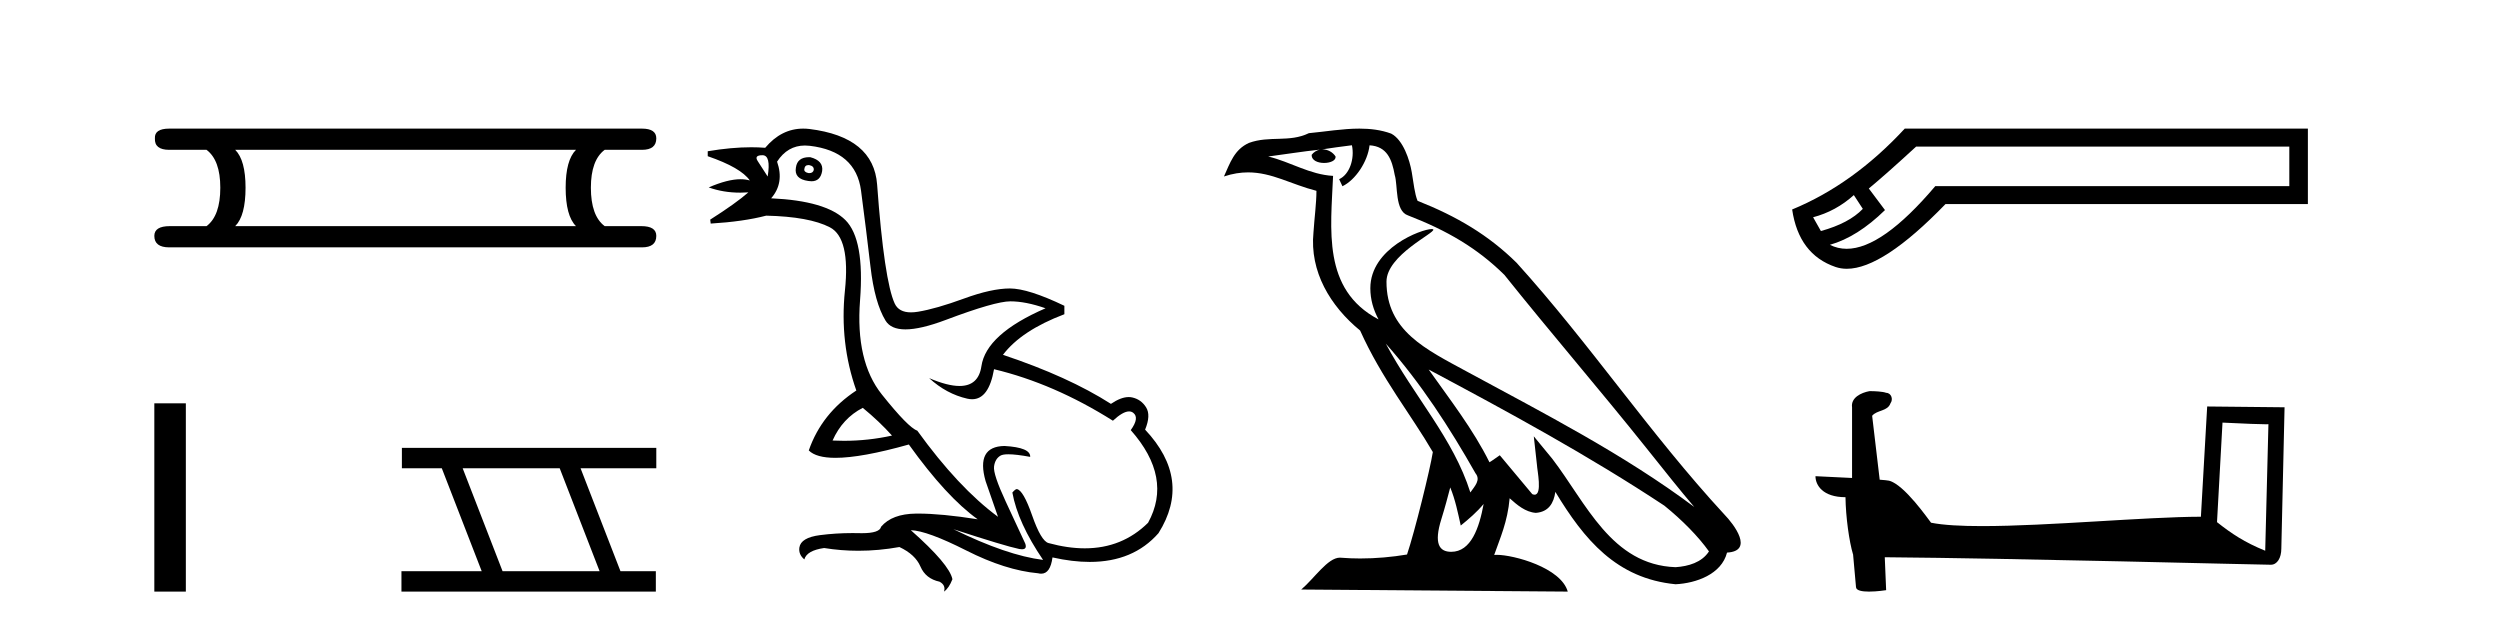 <?xml version='1.0' encoding='UTF-8' standalone='yes'?><svg xmlns='http://www.w3.org/2000/svg' xmlns:xlink='http://www.w3.org/1999/xlink' width='164.0' height='41.0' ><path d='M 37.784 9.829 Q 37.107 10.507 37.107 12.313 Q 37.107 14.157 37.784 14.834 L 15.43 14.834 Q 16.108 14.157 16.108 12.313 Q 16.108 10.507 15.43 9.829 ZM 11.103 8.437 Q 10.124 8.437 10.162 9.077 Q 10.124 9.829 11.103 9.829 L 13.549 9.829 Q 14.452 10.507 14.452 12.313 Q 14.452 14.157 13.549 14.834 L 11.14 14.834 Q 10.124 14.834 10.124 15.474 Q 10.124 16.227 11.103 16.227 L 42.112 16.227 Q 43.053 16.227 43.053 15.474 Q 43.053 14.834 42.074 14.834 L 39.666 14.834 Q 38.762 14.157 38.762 12.313 Q 38.762 10.507 39.666 9.829 L 42.112 9.829 Q 43.053 9.829 43.053 9.077 Q 43.053 8.437 42.112 8.437 Z' style='fill:#000000;stroke:none' /><path d='M 10.124 26.458 L 10.124 38.809 L 12.191 38.809 L 12.191 26.458 Z' style='fill:#000000;stroke:none' /><path d='M 36.716 30.718 L 39.334 37.471 L 32.968 37.471 L 30.351 30.718 ZM 26.364 29.379 L 26.364 30.718 L 28.982 30.718 L 31.6 37.471 L 26.335 37.471 L 26.335 38.809 L 43.023 38.809 L 43.023 37.471 L 40.703 37.471 L 38.085 30.718 L 43.053 30.718 L 43.053 29.379 Z' style='fill:#000000;stroke:none' /><path d='M 53.033 10.829 Q 53.059 10.829 53.089 10.832 Q 53.413 10.897 53.381 11.157 Q 53.324 11.356 53.093 11.356 Q 53.06 11.356 53.024 11.352 Q 52.731 11.287 52.764 11.092 Q 52.793 10.829 53.033 10.829 ZM 50.018 10.182 Q 50.587 10.182 50.359 11.58 Q 49.969 10.962 49.709 10.572 Q 49.449 10.182 50.018 10.182 ZM 53.081 10.311 Q 52.304 10.311 52.211 10.995 Q 52.081 11.742 53.024 11.872 Q 53.135 11.891 53.233 11.891 Q 53.822 11.891 53.933 11.222 Q 54.031 10.54 53.154 10.312 Q 53.117 10.311 53.081 10.311 ZM 56.598 26.754 Q 57.703 27.664 58.515 28.574 Q 56.957 28.917 55.357 28.917 Q 54.987 28.917 54.616 28.899 Q 55.266 27.437 56.598 26.754 ZM 52.804 9.546 Q 52.959 9.546 53.121 9.565 Q 56.143 9.922 56.484 12.506 Q 56.825 15.089 57.102 17.477 Q 57.378 19.865 58.093 21.035 Q 58.443 21.608 59.397 21.608 Q 60.391 21.608 62.041 20.987 Q 65.274 19.768 66.281 19.768 Q 67.288 19.768 68.588 20.223 Q 64.689 21.913 64.38 24.025 Q 64.191 25.32 62.945 25.32 Q 62.159 25.32 60.952 24.805 L 60.952 24.805 Q 62.089 25.844 63.454 26.153 Q 63.619 26.19 63.77 26.19 Q 64.866 26.19 65.209 24.22 Q 69.14 25.162 73.007 27.599 Q 73.664 26.989 74.067 26.989 Q 74.222 26.989 74.339 27.079 Q 74.762 27.404 74.177 28.216 Q 76.939 31.336 75.314 34.293 Q 73.615 35.97 71.162 35.97 Q 70.05 35.97 68.783 35.625 Q 68.296 35.495 67.711 33.822 Q 67.126 32.148 66.703 32.083 Q 66.606 32.083 66.411 32.311 Q 66.768 34.293 68.426 36.73 Q 66.054 36.437 62.544 34.715 L 62.544 34.715 Q 65.924 35.82 66.866 36.015 Q 66.963 36.032 67.039 36.032 Q 67.39 36.032 67.256 35.657 Q 66.801 34.683 65.972 32.895 Q 65.144 31.108 65.209 30.605 Q 65.274 30.101 65.631 29.89 Q 65.781 29.801 66.148 29.801 Q 66.656 29.801 67.581 29.971 Q 67.613 29.354 65.891 29.256 Q 64.006 29.289 64.656 31.563 L 65.469 33.903 Q 62.869 31.986 60.172 28.249 Q 59.587 28.054 57.849 25.877 Q 56.11 23.7 56.419 19.703 Q 56.728 15.706 55.461 14.439 Q 54.193 13.172 50.587 13.009 Q 51.464 12.002 50.976 10.605 Q 51.663 9.546 52.804 9.546 ZM 52.69 8.437 Q 51.255 8.437 50.197 9.695 Q 49.755 9.66 49.28 9.66 Q 47.976 9.66 46.427 9.922 L 46.427 10.247 Q 48.604 10.995 49.189 11.84 Q 48.915 11.757 48.582 11.757 Q 47.73 11.757 46.492 12.294 Q 47.443 12.638 48.565 12.638 Q 48.824 12.638 49.092 12.619 L 49.092 12.619 Q 48.279 13.334 46.59 14.407 L 46.622 14.667 Q 48.767 14.537 50.262 14.147 Q 53.089 14.212 54.437 14.91 Q 55.786 15.609 55.428 19.053 Q 55.071 22.497 56.175 25.617 Q 53.901 27.112 53.056 29.549 Q 53.541 30.034 54.808 30.034 Q 56.51 30.034 59.62 29.159 Q 62.089 32.603 64.136 34.065 Q 61.766 33.691 60.218 33.691 Q 60.154 33.691 60.091 33.692 Q 58.515 33.708 57.8 34.553 Q 57.709 34.977 56.543 34.977 Q 56.459 34.977 56.37 34.975 Q 56.148 34.97 55.929 34.97 Q 54.83 34.97 53.787 35.105 Q 52.536 35.268 52.439 35.917 Q 52.374 36.372 52.764 36.697 Q 52.926 36.112 54.063 35.95 Q 55.173 36.13 56.311 36.13 Q 57.638 36.13 59.002 35.885 Q 60.042 36.372 60.383 37.168 Q 60.725 37.964 61.634 38.159 Q 62.057 38.387 61.927 38.809 Q 62.252 38.582 62.479 37.997 Q 62.284 37.022 59.75 34.78 L 59.75 34.78 Q 60.822 34.813 63.389 36.112 Q 65.956 37.412 68.101 37.607 Q 68.207 37.634 68.302 37.634 Q 68.903 37.634 69.043 36.567 Q 70.359 36.862 71.487 36.862 Q 74.343 36.862 75.997 34.975 Q 78.206 31.466 75.119 28.184 Q 75.509 27.242 75.184 26.722 Q 74.859 26.202 74.274 26.072 Q 74.163 26.047 74.043 26.047 Q 73.535 26.047 72.877 26.494 Q 70.083 24.707 65.794 23.277 Q 66.996 21.685 69.823 20.613 L 69.823 20.06 Q 67.451 18.923 66.249 18.923 Q 65.046 18.923 63.227 19.589 Q 61.407 20.255 60.221 20.45 Q 59.971 20.491 59.759 20.491 Q 58.963 20.491 58.694 19.914 Q 58.353 19.183 58.06 17.217 Q 57.768 15.251 57.54 12.116 Q 57.313 8.98 53.089 8.46 Q 52.886 8.437 52.69 8.437 Z' style='fill:#000000;stroke:none' /><path d='M 90.906 22.54 L 90.906 22.54 C 93.2 25.118 95.1 28.06 96.793 31.048 C 97.149 31.486 96.748 31.888 96.455 32.305 C 95.339 28.763 92.772 26.03 90.906 22.54 ZM 88.686 9.529 C 88.877 10.422 88.525 11.451 87.848 11.755 L 88.064 12.217 C 88.91 11.815 89.722 10.612 89.843 9.532 C 90.998 9.601 91.313 10.47 91.494 11.479 C 91.71 12.168 91.491 13.841 92.364 14.13 C 94.945 15.129 96.917 16.285 98.687 18.031 C 101.742 21.852 104.935 25.552 107.99 29.376 C 109.177 30.865 110.262 32.228 111.144 33.257 C 106.504 29.789 101.321 27.136 96.235 24.38 C 93.532 22.911 90.953 21.71 90.953 18.477 C 90.953 16.738 94.158 15.281 94.025 15.055 C 94.014 15.035 93.977 15.026 93.918 15.026 C 93.261 15.026 89.894 16.274 89.894 18.907 C 89.894 19.637 90.089 20.313 90.428 20.944 C 90.423 20.944 90.418 20.943 90.413 20.943 C 86.72 18.986 87.306 15.028 87.45 11.538 C 85.915 11.453 84.651 10.616 83.194 10.267 C 84.324 10.121 85.451 9.933 86.584 9.816 L 86.584 9.816 C 86.371 9.858 86.177 9.982 86.047 10.154 C 86.029 10.526 86.45 10.69 86.86 10.69 C 87.26 10.69 87.65 10.534 87.613 10.264 C 87.432 9.982 87.102 9.799 86.764 9.799 C 86.754 9.799 86.744 9.799 86.735 9.799 C 87.298 9.719 88.049 9.599 88.686 9.529 ZM 95.136 31.976 C 95.467 32.78 95.638 33.632 95.825 34.476 C 96.363 34.04 96.885 33.593 97.326 33.06 L 97.326 33.06 C 97.039 34.623 96.502 36.199 95.201 36.199 C 94.413 36.199 94.048 35.667 94.553 34.054 C 94.791 33.293 94.981 32.566 95.136 31.976 ZM 93.722 24.242 L 93.722 24.242 C 98.988 27.047 104.202 29.879 109.182 33.171 C 110.355 34.122 111.4 35.181 112.108 36.172 C 111.638 36.901 110.745 37.152 109.919 37.207 C 105.704 37.06 104.054 32.996 101.827 30.093 L 100.616 28.622 L 100.825 30.507 C 100.839 30.846 101.187 32.452 100.669 32.452 C 100.624 32.452 100.574 32.44 100.517 32.415 L 98.386 29.865 C 98.158 30.015 97.944 30.186 97.709 30.325 C 96.652 28.187 95.105 26.196 93.722 24.242 ZM 89.177 8.437 C 88.071 8.437 86.937 8.636 85.862 8.736 C 84.58 9.361 83.281 8.884 81.936 9.373 C 80.965 9.809 80.693 10.693 80.291 11.576 C 80.863 11.386 81.384 11.308 81.875 11.308 C 83.442 11.308 84.703 12.097 86.359 12.518 C 86.356 13.349 86.226 14.292 86.164 15.242 C 85.907 17.816 87.264 20.076 89.225 21.685 C 90.63 24.814 92.574 27.214 93.994 29.655 C 93.824 30.752 92.804 34.89 92.301 36.376 C 91.315 36.542 90.263 36.636 89.229 36.636 C 88.811 36.636 88.397 36.62 87.99 36.588 C 87.959 36.584 87.927 36.582 87.896 36.582 C 87.098 36.582 86.221 37.945 85.36 38.673 L 102.845 38.809 C 102.399 37.233 99.292 36.397 98.188 36.397 C 98.125 36.397 98.068 36.399 98.019 36.405 C 98.408 35.29 98.894 34.243 99.033 32.686 C 99.52 33.123 100.068 33.595 100.751 33.644 C 101.586 33.582 101.925 33.011 102.031 32.267 C 103.923 35.396 106.038 37.951 109.919 38.327 C 111.26 38.261 112.931 37.675 113.293 36.25 C 115.072 36.149 113.767 34.416 113.107 33.737 C 108.267 28.498 104.271 22.517 99.488 17.238 C 97.646 15.421 95.566 14.192 92.991 13.173 C 92.799 12.702 92.736 12.032 92.611 11.295 C 92.475 10.491 92.046 9.174 91.262 8.765 C 90.594 8.519 89.891 8.437 89.177 8.437 Z' style='fill:#000000;stroke:none' /><path d='M 121.612 12.798 L 122.201 13.702 C 121.599 14.331 120.682 14.816 119.451 15.156 L 118.94 14.252 C 119.935 13.99 120.826 13.506 121.612 12.798 ZM 150.179 9.616 L 150.179 12.209 L 126.956 12.209 C 124.633 14.95 122.695 16.321 121.141 16.321 C 120.75 16.321 120.383 16.234 120.04 16.06 C 121.245 15.719 122.45 14.96 123.655 13.781 L 122.594 12.366 C 123.354 11.738 124.389 10.821 125.698 9.616 ZM 124.952 8.437 C 122.699 10.873 120.237 12.641 117.565 13.742 C 117.853 15.706 118.802 16.964 120.413 17.514 C 120.644 17.592 120.89 17.632 121.152 17.632 C 122.727 17.632 124.885 16.217 127.624 13.388 L 151.397 13.388 L 151.397 8.437 Z' style='fill:#000000;stroke:none' /><path d='M 145.796 27.723 C 147.385 27.8 148.263 27.832 148.639 27.832 C 148.716 27.832 148.773 27.831 148.809 27.828 L 148.809 27.828 L 148.598 36.128 C 147.234 35.572 146.393 35.009 145.436 34.253 L 145.796 27.723 ZM 122.721 25.659 C 122.676 25.659 122.643 25.66 122.628 25.661 C 122.103 25.758 121.404 26.078 121.495 26.723 C 121.495 28.267 121.495 29.811 121.495 31.355 C 120.466 31.301 119.409 31.253 119.095 31.238 L 119.095 31.238 C 119.095 31.82 119.565 32.616 121.064 32.616 C 121.08 33.929 121.31 35.537 121.556 36.358 C 121.558 36.357 121.559 36.356 121.561 36.355 L 121.753 38.506 C 121.753 38.744 122.161 38.809 122.606 38.809 C 123.142 38.809 123.731 38.715 123.731 38.715 L 123.641 36.555 L 123.641 36.555 C 132.075 36.621 148.169 37.047 148.967 37.047 C 149.38 37.047 149.655 36.605 149.655 35.989 L 149.867 26.718 L 144.791 26.665 L 144.379 33.897 C 140.701 33.908 134.347 34.512 130.028 34.512 C 128.655 34.512 127.487 34.451 126.677 34.29 C 126.513 34.093 124.928 31.783 123.92 31.533 C 123.84 31.513 123.604 31.491 123.308 31.468 C 123.144 30.07 122.978 28.673 122.813 27.276 C 123.129 26.887 123.83 26.993 124.016 26.454 C 124.207 26.201 124.077 25.779 123.732 25.769 C 123.513 25.682 122.953 25.659 122.721 25.659 Z' style='fill:#000000;stroke:none' /></svg>